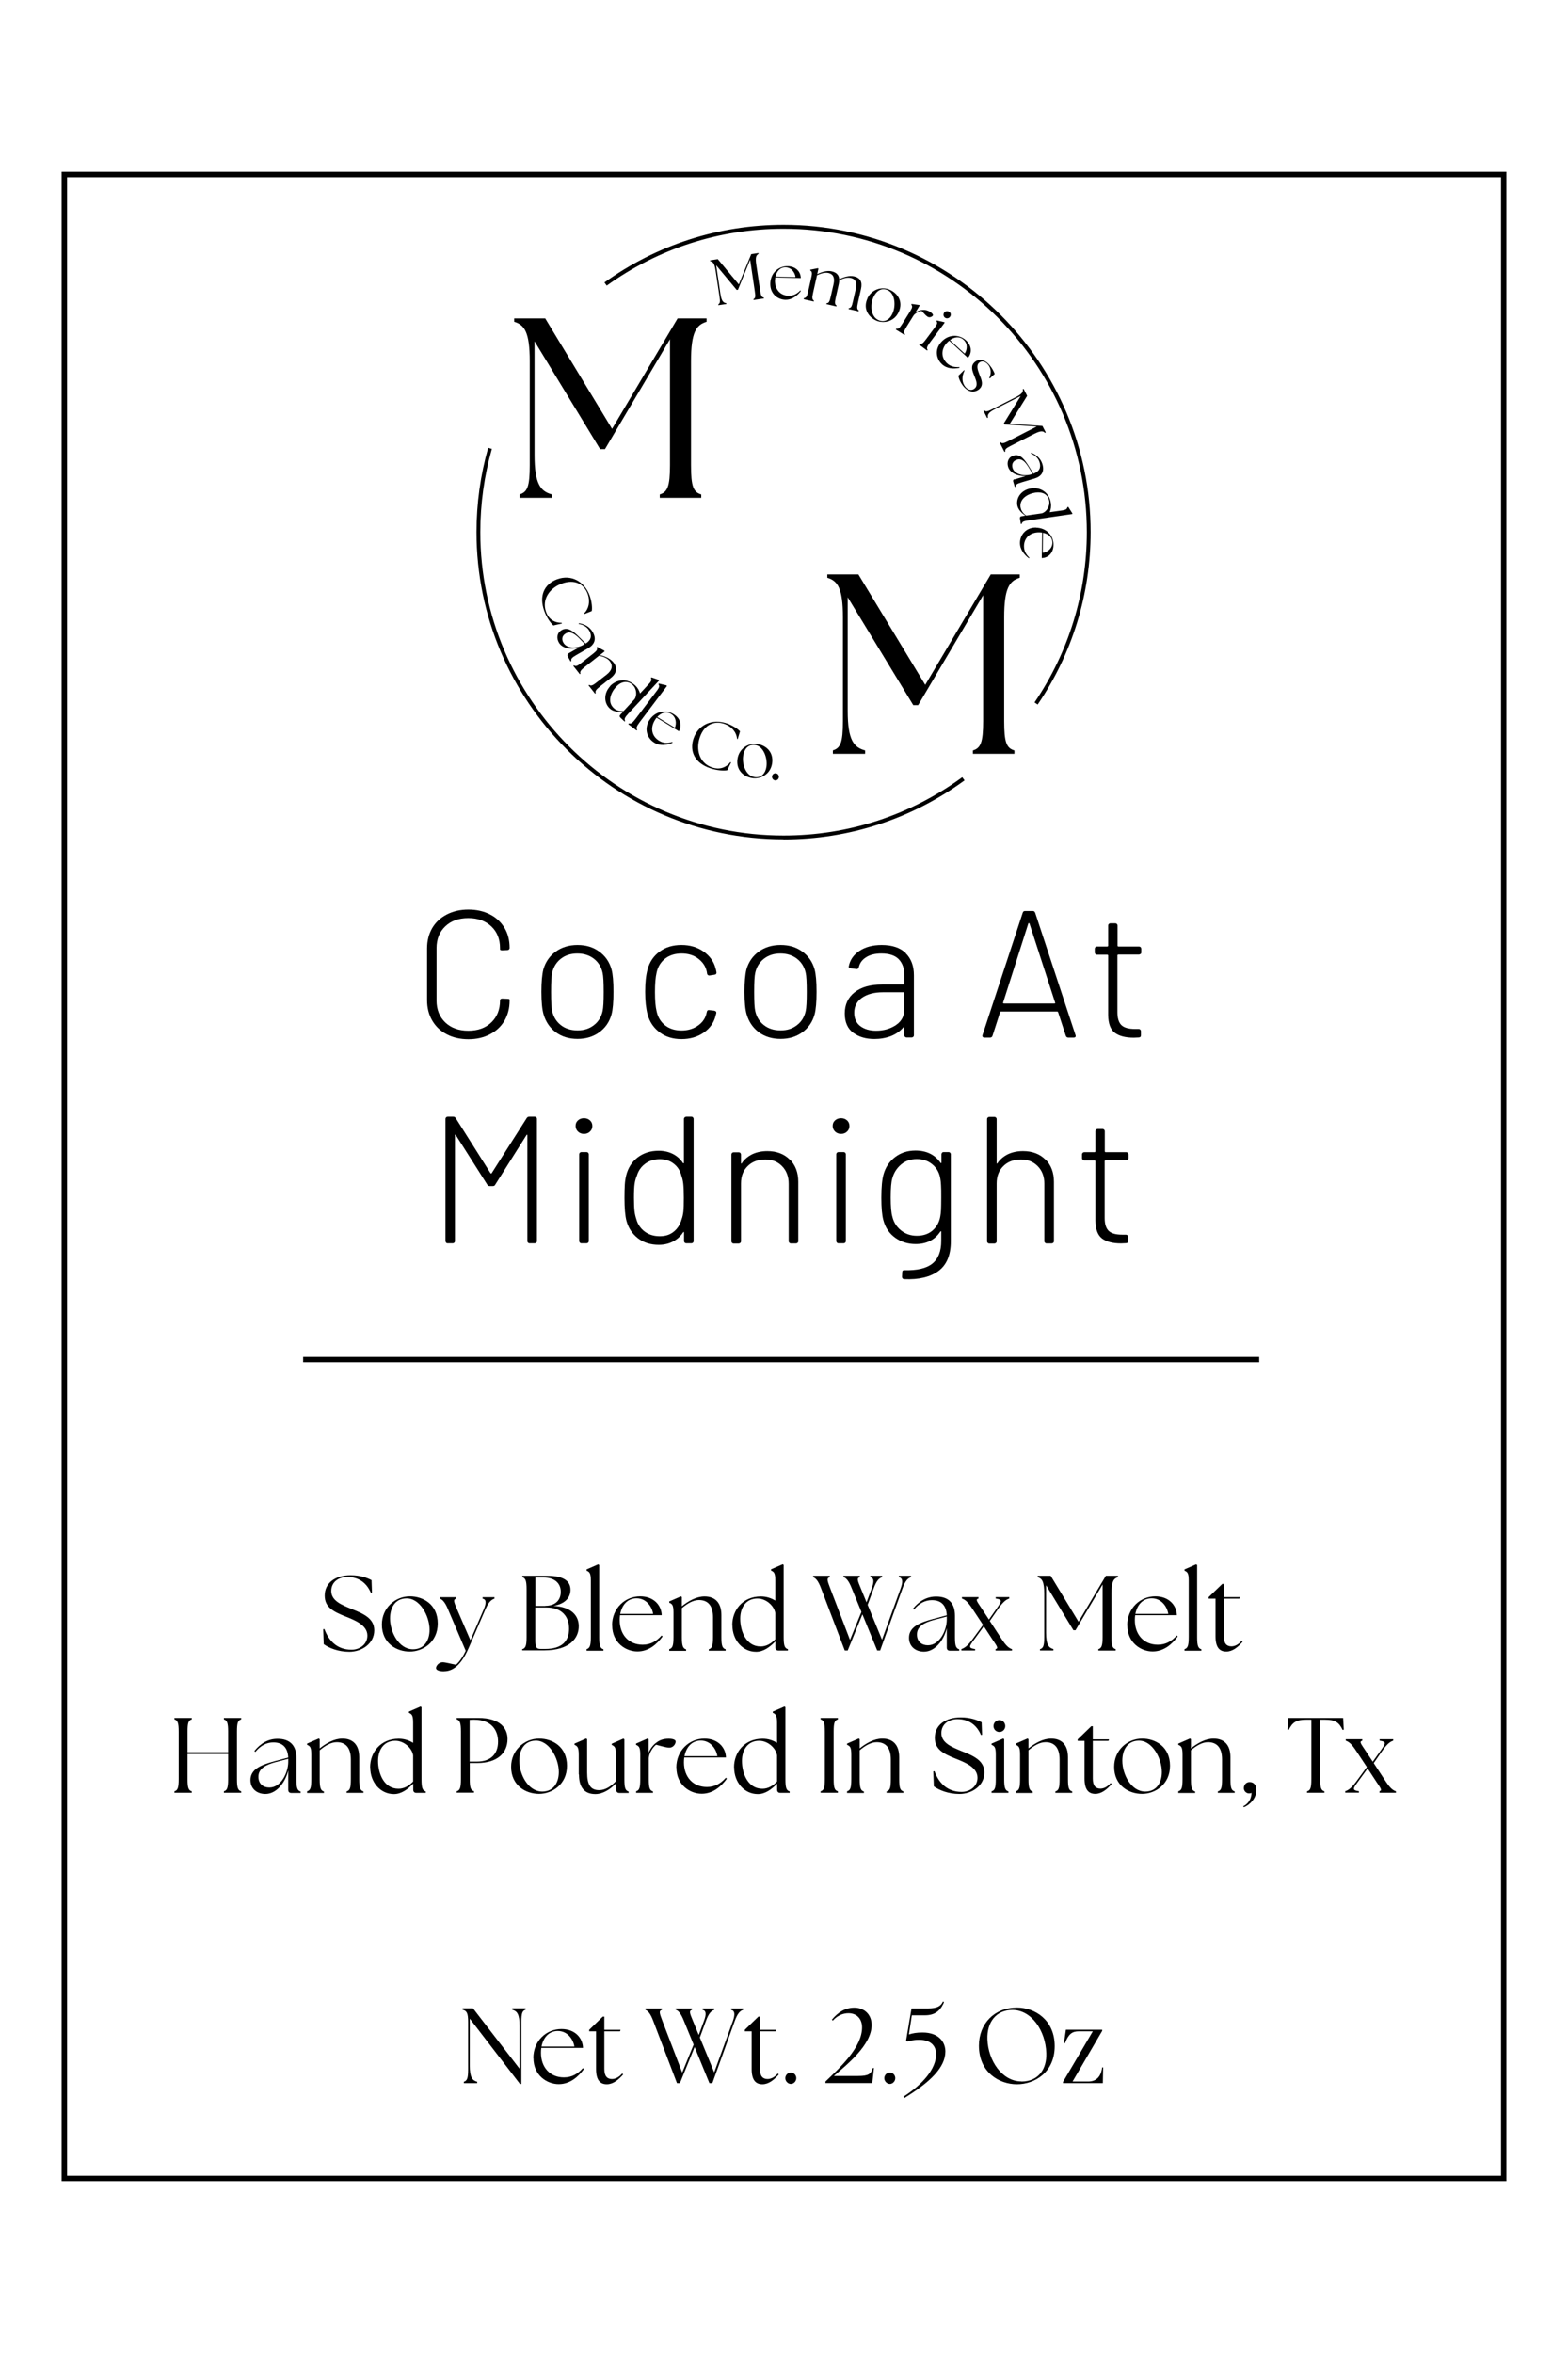 <?xml version="1.0" encoding="UTF-8"?>
<svg id="Layer_1" data-name="Layer 1" xmlns="http://www.w3.org/2000/svg" viewBox="0 0 144 216">
  <g>
    <g>
      <path d="m29.73,150.92l-.05-1.36.11-.02c.38,1.03,1.13,1.9,2.49,1.9.78,0,1.46-.51,1.46-1.3,0-.98-1.21-1.43-2.03-1.76-1.16-.46-1.89-.87-1.89-1.91,0-1.15.95-1.87,2.39-1.87.89,0,1.53.25,1.91.45l.04,1.14-.1.03c-.36-.85-1.05-1.46-2.17-1.46-.79,0-1.47.46-1.47,1.29,0,.92,1.01,1.29,1.84,1.64,1.09.43,2.11.86,2.11,1.97,0,1.22-1.14,1.97-2.29,1.97-1.03,0-1.89-.36-2.35-.7Z"/>
      <path d="m35.07,149.13c0-1.53,1.22-2.59,2.57-2.59,1.22,0,2.56.74,2.56,2.49s-1.4,2.58-2.56,2.58c-1.24,0-2.57-.77-2.57-2.48Zm2.86,2.27c1.05,0,1.52-.84,1.52-1.79,0-1.26-.89-2.95-2.18-2.88-1,.04-1.45.86-1.45,1.84,0,1.24.8,2.83,2.11,2.83Z"/>
      <path d="m40.04,153.13c0-.19.24-.54.61-.54.25,0,.78.15,1.23.23.34-.29.65-.77.89-1.28l-1.61-3.77c-.3-.74-.55-.93-.75-1.02v-.13h1.48v.13c-.29.09-.22.28.1,1.02l1.21,2.8,1.21-2.8c.27-.64.25-.95-.09-1.02v-.13h1.09v.13c-.27.09-.53.28-.85,1.02l-1.52,3.51c-.83,1.92-1.7,2.13-2.32,2.14-.38,0-.67-.12-.67-.27Z"/>
      <path d="m47.97,151.39c.29-.09.39-.31.39-1.12v-4.37c0-.8-.1-1.03-.39-1.12v-.13h2.29c1.51,0,2.13.5,2.13,1.29,0,.67-.43,1.27-1.55,1.48,1.6.08,2.3.87,2.31,1.83.02,1.1-.8,2.25-3.19,2.25h-2v-.13Zm2.11-3.98c.97,0,1.42-.57,1.42-1.28,0-.81-.58-1.32-1.59-1.32h-.74v2.61h.91Zm-.4,3.96h.38c1.6,0,2.2-.77,2.2-1.86s-.63-1.95-2.1-1.95h-1v2.96c0,.71.09.85.51.85Z"/>
      <path d="m53.87,151.39c.29-.09.39-.31.39-1.12v-5.19c0-.69-.13-.78-.39-.9v-.11l1.07-.47.09.07v6.61c0,.8.09,1.03.39,1.12v.13h-1.55v-.13Z"/>
      <path d="m56.21,149.21c0-1.6,1.21-2.67,2.58-2.67,1.23,0,1.95.8,1.98,1.73h-3.83c-.02.15-.03.29-.03.45,0,1.34.83,2.26,2.11,2.26.75,0,1.29-.34,1.74-.85l.09.09c-.5.69-1.26,1.38-2.31,1.38s-2.32-.78-2.32-2.4Zm3.77-1.06c-.1-.66-.63-1.43-1.52-1.43-.83,0-1.34.61-1.5,1.43h3.02Z"/>
      <path d="m61.46,151.39c.3-.09.39-.31.39-1.12v-2.25c0-.69-.12-.78-.39-.9v-.11l1.08-.47.08.07v.84c.57-.46,1.32-.9,2.08-.9.96,0,1.55.56,1.55,1.71v2.02c0,.8.09,1.03.39,1.12v.13h-1.55v-.13c.3-.09.39-.31.39-1.12v-1.82c0-1.02-.43-1.58-1.29-1.58-.54,0-1.07.32-1.57.74v2.67c0,.8.1,1.03.39,1.12v.13h-1.55v-.13Z"/>
      <path d="m67.25,149.18c0-1.36.93-2.62,2.62-2.63.54,0,.99.17,1.33.38v-1.86c0-.69-.13-.78-.39-.9v-.11l1.08-.47.08.07v6.61c0,.8.09,1.03.39,1.12v.13h-.86c-.19,0-.29-.11-.29-.29v-.56c-.48.5-1.09.97-1.78.96-1.22,0-2.17-1.06-2.17-2.44Zm2.61,1.96c.51,0,.96-.26,1.34-.66v-2.4c-.09-.64-.81-1.34-1.64-1.34-1.04,0-1.58.81-1.58,1.85,0,1.15.54,2.55,1.87,2.55Z"/>
      <path d="m77.46,144.78v-.13h1.5v.13c-.29.09-.22.28.09,1.02l.53,1.29.47-1.27c.25-.65.21-.97-.12-1.04v-.13h1.08v.13c-.27.09-.51.29-.78,1.04l-.55,1.5,1.32,3.2,1.71-4.7c.24-.64.18-.97-.16-1.04v-.13h1.11v.13c-.27.09-.51.29-.78,1.04l-2.05,5.69h-.27l-1.36-3.32-1.35,3.32h-.27l-2.17-5.69c-.28-.75-.51-.95-.73-1.04v-.13h1.52v.13c-.3.09-.24.28.05,1.04l1.81,4.72,1.05-2.57-.89-2.17c-.29-.74-.53-.94-.74-1.03Z"/>
      <path d="m86.95,151.22v-1.76c-.3,1.21-1.13,2.16-2.1,2.16-.73,0-1.37-.44-1.37-1.28,0-1.02,1.03-1.4,2.2-1.72l1.27-.34c-.05-.95-.54-1.39-1.37-1.39-.59,0-1.16.27-1.65.87l-.09-.08c.56-.7,1.27-1.12,2.13-1.12,1.19,0,1.73.66,1.73,1.76v1.96c0,.8.09,1.03.39,1.12v.13h-.85c-.2,0-.29-.11-.29-.29Zm-1.73-.19c1.05,0,1.72-1.32,1.73-2.35v-.29l-1.24.33c-.73.21-1.51.53-1.5,1.33,0,.64.44.98,1,.98Z"/>
      <path d="m91.42,151.39c.3-.09.15-.25-.29-.91l-.78-1.19-.89,1.22c-.47.64-.55.78.09.87v.13h-1.26v-.13c.26-.09.53-.24,1-.87l.99-1.35-1-1.51c-.44-.67-.69-.82-.94-.91v-.13h1.52v.13c-.3.09-.15.25.29.91l.67,1.02.73-1.04c.46-.66.53-.8-.11-.89v-.13h1.25v.13c-.26.09-.52.24-.98.89l-.81,1.17,1.1,1.68c.44.67.69.82.94.91v.13h-1.51v-.13Z"/>
      <path d="m95.51,151.39c.3-.09.39-.31.39-1.12v-3.98c0-1.12-.21-1.39-.6-1.51v-.13h1.19l2.56,4.22,2.51-4.22h1.11v.13c-.39.12-.6.39-.6,1.51v3.98c0,.8.09,1.03.39,1.12v.13h-1.59v-.13c.29-.09.39-.31.39-1.12v-4.82l-2.49,4.2h-.19l-2.51-4.13v4.35c0,1.12.24,1.39.67,1.51v.13h-1.23v-.13Z"/>
      <path d="m103.52,149.21c0-1.6,1.21-2.67,2.58-2.67,1.23,0,1.95.8,1.98,1.73h-3.83c-.02.15-.03.29-.03.45,0,1.34.83,2.26,2.11,2.26.75,0,1.29-.34,1.74-.85l.09.09c-.5.69-1.26,1.38-2.31,1.38s-2.32-.78-2.32-2.4Zm3.77-1.06c-.1-.66-.63-1.43-1.52-1.43-.83,0-1.34.61-1.5,1.43h3.02Z"/>
      <path d="m108.78,151.39c.29-.09.39-.31.39-1.12v-5.19c0-.69-.13-.78-.39-.9v-.11l1.07-.47.09.07v6.61c0,.8.09,1.03.39,1.12v.13h-1.55v-.13Z"/>
      <path d="m111.63,150.21v-3.46h-.63v-.14l1.25-1.21h.14v1.21h1.49l-.05.14h-1.44v3.46c0,.67.27.92.7.92.27,0,.62-.13.94-.51l.09.09c-.42.48-.92.9-1.5.9-.62,0-.99-.38-.99-1.4Z"/>
    </g>
    <g>
      <path d="m16.02,164.44c.29-.09.39-.31.39-1.12v-4.37c0-.8-.1-1.03-.39-1.12v-.13h1.59v.13c-.3.09-.39.31-.39,1.12v1.9h3.73v-1.9c0-.8-.1-1.03-.39-1.12v-.13h1.59v.13c-.3.09-.39.31-.39,1.12v4.37c0,.8.09,1.03.39,1.12v.13h-1.59v-.13c.29-.09.39-.31.39-1.12v-2.31h-3.73v2.31c0,.8.09,1.03.39,1.12v.13h-1.59v-.13Z"/>
      <path d="m26.47,164.28v-1.76c-.3,1.21-1.13,2.16-2.1,2.16-.73,0-1.37-.44-1.37-1.28,0-1.02,1.03-1.4,2.2-1.72l1.27-.34c-.05-.95-.54-1.39-1.37-1.39-.59,0-1.16.27-1.65.87l-.09-.08c.56-.7,1.27-1.12,2.13-1.12,1.19,0,1.73.66,1.73,1.76v1.96c0,.8.09,1.03.39,1.12v.13h-.85c-.2,0-.29-.11-.29-.29Zm-1.73-.19c1.05,0,1.72-1.32,1.73-2.35v-.29l-1.24.33c-.73.21-1.51.53-1.5,1.33,0,.64.44.98,1,.98Z"/>
      <path d="m28.2,164.44c.3-.09.39-.31.39-1.12v-2.25c0-.69-.12-.78-.39-.9v-.11l1.08-.47.08.07v.84c.57-.46,1.32-.9,2.08-.9.96,0,1.55.56,1.55,1.71v2.02c0,.8.09,1.03.39,1.12v.13h-1.55v-.13c.3-.09.39-.31.39-1.12v-1.82c0-1.02-.43-1.58-1.29-1.58-.54,0-1.07.32-1.57.74v2.67c0,.8.1,1.03.39,1.12v.13h-1.55v-.13Z"/>
      <path d="m33.99,162.24c0-1.36.93-2.62,2.62-2.63.54,0,.99.17,1.33.38v-1.86c0-.69-.13-.78-.39-.9v-.11l1.08-.47.08.07v6.61c0,.8.09,1.03.39,1.12v.13h-.86c-.19,0-.29-.11-.29-.29v-.56c-.48.5-1.09.97-1.78.96-1.22,0-2.17-1.06-2.17-2.44Zm2.61,1.96c.51,0,.96-.26,1.34-.66v-2.4c-.09-.64-.81-1.34-1.64-1.34-1.04,0-1.58.81-1.58,1.85,0,1.15.54,2.55,1.87,2.55Z"/>
      <path d="m41.94,164.44c.29-.09.39-.31.39-1.12v-4.37c0-.8-.1-1.03-.39-1.12v-.13h1.99c2.03,0,2.68.98,2.68,1.93,0,1.3-.95,2.21-2.77,2.21h-.7v1.47c0,.8.09,1.03.39,1.12v.13h-1.59v-.13Zm1.87-2.73c1.25,0,1.93-.69,1.93-1.84,0-1.05-.62-2.01-2.2-2.01-.14,0-.29,0-.41.02v3.83h.68Z"/>
      <path d="m46.94,162.19c0-1.53,1.22-2.59,2.57-2.59,1.22,0,2.56.74,2.56,2.49s-1.4,2.58-2.56,2.58c-1.24,0-2.57-.77-2.57-2.48Zm2.86,2.27c1.05,0,1.52-.84,1.52-1.79,0-1.26-.89-2.95-2.18-2.88-1,.04-1.45.86-1.45,1.84,0,1.24.8,2.83,2.11,2.83Z"/>
      <path d="m53.15,162.88v-1.81c0-.69-.13-.78-.39-.9v-.11l1.07-.47.09.07v3.05c0,1.12.31,1.62,1.1,1.62.58,0,1.11-.36,1.55-.83v-2.42c0-.69-.13-.78-.39-.9v-.11l1.07-.47.09.07v3.67c0,.8.09,1.03.39,1.12v.13h-.83c-.22,0-.32-.11-.32-.39v-.5c-.5.52-1.18.99-1.91.99-1.03,0-1.5-.66-1.5-1.78Z"/>
      <path d="m58.41,164.44c.3-.09.39-.31.39-1.12v-2.25c0-.69-.13-.78-.39-.9v-.11l1.07-.47.09.07v1.23c.16-.38.42-.72.72-.93.3-.23.65-.35,1.12-.35.39,0,.64.1.64.26,0,.22-.22.56-.57.56-.26,0-.65-.11-1.23-.27-.28.21-.64.75-.67,1.22h0v1.95c0,.8.09,1.03.39,1.12v.13h-1.55v-.13Z"/>
      <path d="m62.11,162.27c0-1.6,1.21-2.67,2.58-2.67,1.23,0,1.95.8,1.98,1.73h-3.83c-.02.15-.03.29-.03.45,0,1.34.83,2.26,2.11,2.26.75,0,1.29-.34,1.74-.85l.09.09c-.5.69-1.26,1.38-2.31,1.38s-2.32-.78-2.32-2.4Zm3.77-1.06c-.1-.66-.63-1.43-1.52-1.43-.83,0-1.34.61-1.5,1.43h3.02Z"/>
      <path d="m67.41,162.24c0-1.36.93-2.62,2.62-2.63.54,0,.99.17,1.33.38v-1.86c0-.69-.13-.78-.39-.9v-.11l1.08-.47.08.07v6.61c0,.8.09,1.03.39,1.12v.13h-.86c-.19,0-.29-.11-.29-.29v-.56c-.48.5-1.09.97-1.78.96-1.22,0-2.17-1.06-2.17-2.44Zm2.61,1.96c.51,0,.96-.26,1.34-.66v-2.4c-.09-.64-.81-1.34-1.64-1.34-1.04,0-1.58.81-1.58,1.85,0,1.15.54,2.55,1.87,2.55Z"/>
      <path d="m75.36,164.44c.29-.09.39-.31.39-1.12v-4.37c0-.8-.1-1.03-.39-1.12v-.13h1.59v.13c-.3.09-.39.31-.39,1.12v4.37c0,.8.09,1.03.39,1.12v.13h-1.59v-.13Z"/>
      <path d="m77.79,164.44c.3-.09.39-.31.39-1.12v-2.25c0-.69-.12-.78-.39-.9v-.11l1.08-.47.08.07v.84c.57-.46,1.32-.9,2.08-.9.96,0,1.55.56,1.55,1.71v2.02c0,.8.09,1.03.39,1.12v.13h-1.55v-.13c.3-.09.39-.31.39-1.12v-1.82c0-1.02-.43-1.58-1.29-1.58-.54,0-1.07.32-1.57.74v2.67c0,.8.1,1.03.39,1.12v.13h-1.55v-.13Z"/>
      <path d="m85.76,163.97l-.05-1.36.11-.02c.38,1.03,1.13,1.9,2.49,1.9.78,0,1.46-.51,1.46-1.3,0-.98-1.21-1.43-2.03-1.76-1.16-.46-1.89-.87-1.89-1.91,0-1.15.95-1.87,2.39-1.87.89,0,1.53.25,1.91.45l.04,1.14-.1.03c-.36-.85-1.05-1.46-2.17-1.46-.79,0-1.47.46-1.47,1.29,0,.92,1.01,1.29,1.84,1.64,1.09.43,2.11.86,2.11,1.97,0,1.22-1.14,1.97-2.29,1.97-1.03,0-1.89-.36-2.35-.7Z"/>
      <path d="m91.06,164.44c.3-.09.39-.31.39-1.12v-2.25c0-.69-.12-.78-.39-.9v-.11l1.08-.47.08.07v3.67c0,.8.1,1.03.39,1.12v.13h-1.55v-.13Zm.72-6.54c.31,0,.54.24.54.55,0,.29-.23.54-.54.54s-.54-.25-.54-.54c0-.31.24-.55.54-.55Z"/>
      <path d="m93.29,164.44c.3-.09.39-.31.39-1.12v-2.25c0-.69-.12-.78-.39-.9v-.11l1.08-.47.08.07v.84c.57-.46,1.32-.9,2.08-.9.96,0,1.55.56,1.55,1.71v2.02c0,.8.09,1.03.39,1.12v.13h-1.55v-.13c.3-.09.39-.31.39-1.12v-1.82c0-1.02-.43-1.58-1.29-1.58-.54,0-1.07.32-1.57.74v2.67c0,.8.1,1.03.39,1.12v.13h-1.55v-.13Z"/>
      <path d="m99.6,163.27v-3.46h-.63v-.14l1.25-1.21h.14v1.21h1.49l-.05.14h-1.44v3.46c0,.67.27.92.7.92.27,0,.62-.13.94-.51l.09.09c-.42.48-.92.9-1.5.9-.62,0-.99-.38-.99-1.4Z"/>
      <path d="m102.32,162.19c0-1.53,1.22-2.59,2.57-2.59,1.22,0,2.56.74,2.56,2.49s-1.4,2.58-2.56,2.58c-1.24,0-2.57-.77-2.57-2.48Zm2.86,2.27c1.05,0,1.52-.84,1.52-1.79,0-1.26-.89-2.95-2.18-2.88-1,.04-1.45.86-1.45,1.84,0,1.24.8,2.83,2.11,2.83Z"/>
      <path d="m108.21,164.44c.3-.09.39-.31.39-1.12v-2.25c0-.69-.12-.78-.39-.9v-.11l1.08-.47.08.07v.84c.57-.46,1.32-.9,2.08-.9.96,0,1.55.56,1.55,1.71v2.02c0,.8.09,1.03.39,1.12v.13h-1.55v-.13c.3-.09.39-.31.39-1.12v-1.82c0-1.02-.43-1.58-1.29-1.58-.54,0-1.07.32-1.57.74v2.67c0,.8.1,1.03.39,1.12v.13h-1.55v-.13Z"/>
      <path d="m114.95,164.58c-.08.03-.15.05-.24.05-.26,0-.48-.22-.48-.48,0-.32.22-.56.53-.56.38,0,.63.27.62.75,0,.72-.58,1.35-1.16,1.56l-.04-.09c.51-.25.74-.73.76-1.23Z"/>
      <path d="m120.04,164.44c.3-.09.39-.31.39-1.12v-5.46h-.48c-.88,0-1.26.24-1.6.94l-.11-.02.06-1.08h5.05l.06,1.08-.11.02c-.33-.71-.72-.94-1.6-.94h-.46v5.46c0,.8.09,1.03.39,1.12v.13h-1.6v-.13Z"/>
      <path d="m126.67,164.44c.3-.09.15-.25-.29-.91l-.78-1.19-.89,1.22c-.47.64-.55.78.09.87v.13h-1.26v-.13c.26-.09.53-.24,1-.87l.99-1.35-1-1.51c-.44-.67-.69-.82-.94-.91v-.13h1.52v.13c-.3.09-.15.25.29.91l.67,1.02.74-1.04c.46-.66.53-.8-.11-.89v-.13h1.25v.13c-.26.09-.52.24-.98.89l-.81,1.17,1.1,1.68c.44.67.69.82.94.91v.13h-1.51v-.13Z"/>
    </g>
    <g>
      <path d="m43.14,185.3v4.29c0,1.12.24,1.39.68,1.51v.13h-1.22v-.13c.29-.09.39-.31.39-1.12v-4.37c0-.8-.12-1.03-.51-1.12v-.13h.96l4.28,5.55v-3.91c0-1.12-.24-1.39-.68-1.51v-.13h1.23v.13c-.3.09-.39.31-.39,1.12v5.69h-.13l-4.62-6.01Z"/>
      <path d="m48.98,188.93c0-1.6,1.21-2.67,2.58-2.67,1.23,0,1.95.8,1.98,1.73h-3.83c-.02.15-.03.29-.03.45,0,1.34.83,2.26,2.11,2.26.75,0,1.29-.34,1.74-.85l.09.09c-.5.69-1.26,1.38-2.31,1.38s-2.32-.78-2.32-2.4Zm3.77-1.06c-.1-.66-.63-1.43-1.52-1.43-.83,0-1.34.61-1.5,1.43h3.02Z"/>
      <path d="m54.74,189.93v-3.46h-.63v-.14l1.25-1.21h.14v1.21h1.49l-.05.14h-1.44v3.46c0,.67.27.92.7.92.27,0,.62-.13.94-.51l.09.09c-.42.48-.92.9-1.5.9-.62,0-.99-.38-.99-1.4Z"/>
      <path d="m62.05,184.5v-.13h1.5v.13c-.29.09-.22.28.09,1.02l.53,1.29.47-1.27c.25-.65.21-.97-.12-1.04v-.13h1.08v.13c-.27.09-.51.29-.78,1.04l-.55,1.5,1.32,3.2,1.71-4.7c.23-.64.18-.97-.16-1.04v-.13h1.11v.13c-.27.09-.51.29-.78,1.04l-2.05,5.69h-.27l-1.36-3.32-1.35,3.32h-.27l-2.17-5.69c-.28-.75-.51-.95-.73-1.04v-.13h1.52v.13c-.3.09-.24.28.05,1.04l1.81,4.72,1.05-2.57-.89-2.17c-.29-.74-.53-.94-.74-1.03Z"/>
      <path d="m69.03,189.93v-3.46h-.63v-.14l1.25-1.21h.14v1.21h1.49l-.05.14h-1.44v3.46c0,.67.27.92.7.92.27,0,.62-.13.94-.51l.09.09c-.42.48-.92.9-1.5.9-.62,0-.99-.38-.99-1.4Z"/>
      <path d="m72.12,190.77c0-.28.24-.52.51-.52s.5.24.5.52-.23.53-.5.53-.51-.25-.51-.53Z"/>
      <path d="m79.17,186.12c0-.81-.5-1.31-1.25-1.31-.51,0-1.03.22-1.44.68l-.08-.09c.54-.65,1.19-1.1,2.06-1.1s1.58.58,1.59,1.58c0,1.85-2.27,3.64-3.47,4.69h2.23c.97,0,1.18-.19,1.35-.73h.1s-.15,1.38-.15,1.38h-4.3v-.14c1.35-1.3,3.36-3.14,3.36-4.97Z"/>
      <path d="m81.21,190.77c0-.28.24-.52.51-.52s.5.24.5.52-.23.53-.5.53-.51-.25-.51-.53Z"/>
      <path d="m85.97,188.59c0-.91-.64-1.36-1.61-1.34-.47,0-.85.11-1.05.15l-.1-.07.5-2.96h1.51c.87,0,1.21-.24,1.37-.63l.11.05c-.24.54-.61,1.21-1.75,1.21h-1.21l-.27,1.76c.36-.12.74-.18,1.25-.18,1.53,0,2.1.91,2.1,1.74,0,1.45-1.37,2.8-3.76,4.27l-.09-.12c1.78-1.13,3-2.57,3-3.89Z"/>
      <path d="m89.9,187.79c0-2.01,1.41-3.5,3.49-3.5,1.66,0,3.47,1.14,3.47,3.54s-1.82,3.5-3.47,3.5-3.49-1.11-3.49-3.54Zm3.9,3.29c1.57,0,2.34-1.14,2.29-2.61-.07-2.05-1.35-3.96-3.11-3.96-1.49,0-2.36,1.11-2.3,2.7.07,1.97,1.36,3.86,3.12,3.86Z"/>
      <path d="m97.62,191.12l2.74-4.65h-1.28c-.63,0-.96.26-1.28,1.1l-.09-.02.18-1.23h3.33v.11l-2.72,4.65h1.43c.67,0,1.17-.35,1.29-1.3h.09l-.03,1.45h-3.66v-.11Z"/>
    </g>
    <path d="m76.47,68.89c.73-.21.94-.75.94-2.68v-9.55c0-2.68-.49-3.34-1.43-3.62v-.31h2.85l6.14,10.14,6.02-10.14h2.66v.31c-.94.28-1.43.94-1.43,3.62v9.55c0,1.93.21,2.47.94,2.68v.31h-3.81v-.31c.71-.21.94-.75.94-2.68v-11.57l-5.97,10.09h-.45l-6.02-9.9v10.44c0,2.68.56,3.34,1.6,3.62v.31h-2.96v-.31Z"/>
    <path d="m47.71,45.39c.73-.21.94-.75.94-2.68v-9.55c0-2.68-.49-3.34-1.43-3.62v-.31h2.85l6.14,10.14,6.02-10.14h2.66v.31c-.94.28-1.43.94-1.43,3.62v9.55c0,1.93.21,2.47.94,2.68v.31h-3.81v-.31c.71-.21.94-.75.94-2.68v-11.57l-5.97,10.09h-.45l-6.02-9.9v10.44c0,2.68.56,3.34,1.6,3.62v.31h-2.96v-.31Z"/>
    <path d="m95.3,64.68l-.29-.2c3.14-4.62,4.8-10.03,4.8-15.63,0-15.36-12.49-27.85-27.85-27.85-5.87,0-11.49,1.81-16.24,5.22l-.21-.29c4.81-3.46,10.5-5.29,16.45-5.29,15.55,0,28.2,12.65,28.2,28.2,0,5.68-1.68,11.16-4.86,15.83Z"/>
    <path d="m71.96,77.05c-15.55,0-28.2-12.65-28.2-28.2,0-2.63.36-5.23,1.07-7.74l.34.1c-.7,2.47-1.06,5.04-1.06,7.64,0,15.36,12.49,27.85,27.85,27.85,5.95,0,11.62-1.85,16.41-5.35l.21.29c-4.85,3.54-10.6,5.42-16.62,5.42Z"/>
    <g>
      <path d="m51.19,53.17c1.23-.45,2.48.17,2.97,1.53.18.5.25,1.12.18,1.4l-.68.27-.03-.05c.44-.42.59-1.09.35-1.78-.33-.92-1.2-1.4-2.38-.97-1.08.39-1.88,1.42-1.45,2.62.23.62.73.99,1.43.98l.02.07-.78.18c-.25-.22-.61-.7-.84-1.35-.48-1.32-.05-2.44,1.2-2.9Z"/>
      <path d="m52.18,60l.96-.55c-.75.21-1.52.06-1.82-.47-.22-.39-.19-.88.27-1.14.55-.32,1.08.12,1.62.66l.58.58c.5-.32.59-.72.33-1.18-.18-.32-.51-.54-.98-.62l.02-.07c.55.09,1,.34,1.27.81.37.64.18,1.14-.42,1.49l-1.06.61c-.44.25-.53.37-.48.56l-.07.04-.26-.46c-.06-.11-.03-.19.07-.25Zm-.44-1c.32.57,1.25.53,1.81.21l.15-.09h.01s-.56-.57-.56-.57c-.34-.33-.76-.65-1.19-.4-.35.2-.4.54-.22.85Z"/>
      <path d="m52.71,61.08c.16.12.31.07.7-.24l1.11-.87c.34-.27.34-.36.29-.54l.05-.04.65.35v.07s-.42.33-.42.33c.45.1.95.3,1.25.67.37.47.32.98-.24,1.42l-.99.78c-.39.31-.47.44-.4.62l-.06.05-.6-.76.06-.05c.16.12.31.07.7-.24l.9-.7c.5-.39.61-.82.28-1.25-.21-.26-.57-.4-.97-.49l-1.31,1.03c-.39.31-.47.45-.4.62l-.06.05-.6-.76.06-.05Z"/>
      <path d="m56.01,63c.58-.62,1.54-.8,2.32-.08.25.23.38.5.45.74l.79-.85c.29-.31.28-.41.21-.58l.05-.05.69.24v.06s-2.81,3.02-2.81,3.02c-.34.37-.4.51-.3.68l-.05.06-.39-.37c-.08-.08-.09-.17,0-.26l.24-.26c-.43.02-.91-.02-1.22-.32-.55-.52-.54-1.41.05-2.04Zm.36,2.01c.23.22.55.29.89.27l1.02-1.1c.23-.33.2-.96-.18-1.31-.47-.44-1.07-.3-1.51.17-.49.52-.84,1.39-.23,1.96Z"/>
      <path d="m57.75,66.4c.18.07.31,0,.62-.41l1.96-2.59c.26-.34.23-.44.14-.6l.04-.05.71.17.02.07-2.49,3.3c-.3.4-.34.55-.23.71l-.05.06-.77-.58.05-.06Z"/>
      <path d="m59.62,66.14c.52-.85,1.51-1.03,2.24-.58.66.4.78,1.06.49,1.57l-2.05-1.25c-.06.07-.11.15-.16.23-.44.72-.29,1.48.39,1.89.4.25.8.24,1.21.11l.02.08c-.49.2-1.12.33-1.68-.02-.58-.35-.98-1.17-.46-2.04Zm2.36.66c.16-.38.13-.97-.35-1.26-.44-.28-.91-.11-1.27.28l1.61.98Z"/>
      <path d="m63.7,67.78c.42-1.24,1.69-1.83,3.05-1.37.5.17,1.03.51,1.21.73l-.21.7h-.06c-.05-.61-.48-1.15-1.17-1.39-.92-.31-1.85.06-2.25,1.24-.38,1.09-.07,2.36,1.14,2.77.63.21,1.23.05,1.67-.5l.06.03-.35.72c-.32.06-.93.03-1.58-.19-1.33-.45-1.94-1.48-1.51-2.75Z"/>
      <path d="m67.73,69.67c.14-.95.99-1.49,1.82-1.37.75.11,1.51.69,1.36,1.77-.15,1.04-1.1,1.47-1.82,1.36-.77-.11-1.52-.71-1.36-1.77Zm1.56,1.67c.65.1,1.02-.38,1.1-.97.11-.78-.28-1.91-1.08-1.98-.62-.07-.98.4-1.06,1.01-.11.77.24,1.82,1.05,1.94Z"/>
      <path d="m70.9,71.29c.01-.18.17-.32.34-.3.17.01.3.17.29.34-.01.18-.16.32-.33.31-.17-.01-.31-.17-.3-.35Z"/>
    </g>
    <g>
      <path d="m65.94,27.95c.18-.08.21-.22.14-.71l-.36-2.4c-.1-.67-.25-.82-.5-.86v-.08s.7-.11.7-.11l1.93,2.32,1.14-2.78.67-.1v.08c-.21.11-.31.29-.21.97l.36,2.4c.07.49.15.61.34.64v.08s-.95.14-.95.14v-.08c.16-.08.2-.22.12-.71l-.43-2.91-1.12,2.76-.11.02-1.89-2.27.39,2.63c.1.67.27.82.54.85v.08s-.73.11-.73.11v-.08Z"/>
      <path d="m70.74,26.02c.03-.98.78-1.61,1.62-1.58.75.02,1.18.53,1.18,1.09l-2.34-.07c-.01.09-.02.18-.03.27-.02.82.47,1.4,1.25,1.42.46.01.8-.19,1.08-.49l.05.06c-.32.41-.8.82-1.44.8-.66-.02-1.4-.52-1.37-1.51Zm2.32-.58c-.05-.4-.36-.88-.9-.9-.51-.02-.83.35-.94.85l1.84.05Z"/>
      <path d="m73.84,27.36c.19-.01.28-.13.38-.61l.3-1.34c.09-.41.03-.48-.11-.59v-.06s.71-.14.71-.14l.04.05-.11.5c.41-.2.91-.36,1.33-.26.43.1.67.33.69.73.41-.2.92-.37,1.36-.27.57.13.79.5.64,1.16l-.28,1.25c-.11.48-.08.63.08.72l-.02.08-.92-.21.02-.08c.19-.01.28-.13.38-.61l.26-1.14c.13-.58-.01-.93-.47-1.03-.33-.07-.68.04-1.05.22,0,.1-.01.22-.04.35l-.28,1.25c-.11.48-.08.63.08.72l-.02.08-.92-.21.02-.08c.19-.01.28-.13.38-.61l.26-1.14c.13-.58-.02-.93-.47-1.03-.33-.07-.68.04-1.05.21l-.36,1.61c-.11.48-.08.62.08.72l-.02.08-.92-.21.02-.08Z"/>
      <path d="m79.65,27.41c.38-.85,1.33-1.14,2.08-.8.68.3,1.24,1.05.81,2.02-.42.93-1.42,1.09-2.07.8-.69-.31-1.24-1.07-.81-2.02Zm1.03,1.98c.58.26,1.06-.09,1.29-.62.32-.7.24-1.87-.49-2.15-.57-.23-1.02.12-1.27.67-.31.69-.26,1.78.47,2.1Z"/>
      <path d="m82.31,30.17c.19.05.3-.04.56-.45l.73-1.17c.22-.36.19-.45.09-.59l.03-.06.71.1.02.06-.39.64c.2-.15.45-.24.67-.25.23-.02.45.03.69.18.2.13.3.26.25.34-.07.11-.29.22-.48.11-.14-.09-.3-.26-.55-.54-.21.02-.57.19-.74.42h0s-.63,1.01-.63,1.01c-.26.42-.29.56-.16.71l-.04.07-.8-.5.04-.07Z"/>
      <path d="m84.44,31.55c.18.07.31,0,.6-.4l.82-1.1c.25-.34.23-.43.14-.58l.04-.05.7.16v.06s-1.33,1.79-1.33,1.79c-.29.39-.33.54-.22.69l-.05.06-.76-.57.05-.06Zm2.74-2.93c.15.11.18.31.06.47-.11.14-.31.18-.46.07-.15-.11-.17-.32-.07-.46.11-.15.32-.18.46-.07Z"/>
      <path d="m86.46,31.38c.66-.72,1.64-.7,2.26-.13.55.51.54,1.17.17,1.6l-1.72-1.58c-.07.06-.13.12-.2.19-.56.6-.56,1.36,0,1.89.34.31.72.38,1.14.34v.08c-.51.1-1.14.1-1.61-.34-.48-.45-.72-1.31-.05-2.04Zm2.13,1.09c.23-.34.31-.9-.09-1.27-.37-.35-.85-.28-1.26.02l1.36,1.25Z"/>
      <path d="m88.02,34.49l.52-.51.04.03c-.27.56-.26,1.1.08,1.52.24.28.58.35.84.14.33-.28.17-.69-.01-1.14-.23-.55-.37-.96.05-1.31.36-.3.9-.23,1.34.3.25.3.41.62.47.81l-.45.41-.05-.04c.21-.42.17-.89-.1-1.22-.26-.31-.58-.39-.82-.19-.29.24-.16.64.02,1.1.18.44.42.96-.03,1.34-.39.32-.95.31-1.42-.24-.31-.37-.46-.78-.49-1.01Z"/>
      <path d="m90.39,37.67c.13.14.28.13.72-.1l2.16-1.1c.61-.31.7-.5.66-.74l.07-.04.33.65-1.59,2.56,2.99.2.31.6-.07.04c-.17-.18-.38-.22-.99.09l-2.16,1.1c-.44.22-.54.33-.5.52l-.07.04-.44-.86.07-.04c.13.14.28.13.72-.1l2.62-1.34-2.98-.19-.05-.1,1.55-2.51-2.37,1.21c-.61.31-.69.51-.64.78l-.07.04-.34-.67.07-.04Z"/>
      <path d="m93.18,44.01l1.03-.31c-.76.03-1.46-.28-1.63-.85-.13-.42.02-.88.51-1.03.6-.18,1,.36,1.39.98l.42.69c.55-.2.72-.56.57-1.05-.1-.34-.36-.63-.8-.81l.03-.07c.5.2.88.55,1.03,1.05.21.69-.08,1.13-.73,1.32l-1.15.34c-.47.14-.59.23-.58.42l-.07.02-.15-.5c-.03-.11.01-.19.12-.22Zm-.19-1.05c.18.61,1.08.78,1.68.6l.16-.05h.01s-.41-.67-.41-.67c-.25-.39-.57-.79-1.04-.64-.37.11-.5.43-.4.76Z"/>
      <path d="m94.69,44.83c.82-.12,1.66.33,1.82,1.35.05.33-.01.61-.11.84l1.13-.16c.41-.06.46-.15.51-.32h.07s.38.6.38.6l-.03.05-3.99.58c-.49.07-.61.14-.64.33h-.08s-.08-.51-.08-.51c-.02-.11.04-.19.15-.2l.34-.05c-.34-.25-.68-.57-.74-.99-.1-.74.45-1.4,1.29-1.52Zm-.96,1.75c.04.31.24.56.51.75l1.45-.21c.38-.11.74-.61.67-1.11-.09-.63-.63-.88-1.26-.79-.69.1-1.49.55-1.38,1.35Z"/>
      <path d="m95.15,48.44c.98.02,1.62.76,1.6,1.6-.01.75-.51,1.18-1.08,1.19l.04-2.34c-.09-.01-.18-.02-.27-.02-.82-.01-1.39.49-1.4,1.26,0,.46.2.79.5,1.07l-.05.05c-.41-.31-.83-.79-.82-1.43.01-.66.5-1.41,1.49-1.39Zm.61,2.31c.4-.05.88-.37.89-.91.01-.51-.36-.83-.86-.93l-.03,1.84Z"/>
    </g>
    <rect x="27.84" y="124.56" width="87.8" height=".49"/>
  </g>
  <path d="m138.34,200.22H5.66V15.78h132.68v184.43Zm-132.18-.49h131.69V16.28H6.16v183.44Z"/>
  <g>
    <g>
      <path d="m41.03,94.95c-.58-.3-1.02-.72-1.34-1.27s-.47-1.18-.47-1.88v-4.73c0-.71.16-1.33.47-1.87.32-.54.76-.95,1.34-1.25.58-.3,1.24-.45,1.99-.45s1.4.15,1.97.44c.58.29,1.02.71,1.34,1.24s.47,1.15.47,1.84c0,.06-.02.1-.06.14-.04.04-.09.06-.14.06l-.48.02c-.13,0-.2-.03-.2-.1v-.1c0-.83-.27-1.5-.8-2-.53-.5-1.23-.76-2.11-.76s-1.59.25-2.12.76c-.53.5-.8,1.17-.8,2v4.81c0,.83.27,1.5.8,2.01.54.51,1.24.76,2.12.76s1.58-.25,2.11-.76c.53-.51.8-1.18.8-2.01,0-.12.07-.18.2-.18l.48.02c.13,0,.2.03.2.08v.08c0,.7-.16,1.31-.47,1.85-.32.54-.76.95-1.34,1.25s-1.23.45-1.97.45-1.42-.15-1.99-.45Z"/>
      <path d="m51.04,94.76c-.55-.41-.92-.96-1.12-1.64-.13-.44-.2-1.13-.2-2.07,0-.89.06-1.57.18-2.06.2-.69.58-1.23,1.13-1.63.55-.4,1.22-.61,2.01-.61s1.44.2,2,.61c.56.41.93.95,1.12,1.63.12.44.18,1.13.18,2.06s-.06,1.63-.18,2.07c-.19.69-.56,1.23-1.12,1.64-.56.41-1.23.61-2,.61s-1.45-.2-2-.61Zm3.5-.65c.42-.32.68-.75.8-1.29.07-.31.1-.9.1-1.76s-.03-1.47-.1-1.76c-.12-.54-.39-.97-.8-1.29-.42-.32-.92-.48-1.52-.48s-1.1.16-1.51.48c-.41.32-.68.75-.8,1.29-.07.29-.1.87-.1,1.76s.03,1.47.1,1.76c.12.54.39.97.8,1.29.41.32.92.48,1.53.48s1.09-.16,1.5-.48Z"/>
      <path d="m60.57,94.76c-.55-.41-.92-.96-1.1-1.64-.14-.53-.22-1.22-.22-2.07s.07-1.5.22-2.06c.18-.67.54-1.22,1.1-1.63.55-.41,1.22-.61,2.01-.61s1.46.2,2.03.6c.57.4.93.9,1.09,1.49.04.13.08.28.1.43v.03c0,.1-.06.16-.18.18l-.46.07h-.03c-.1,0-.17-.06-.2-.18,0-.04-.01-.11-.03-.2-.1-.46-.36-.85-.78-1.17-.42-.32-.93-.47-1.53-.47s-1.12.16-1.52.48c-.4.32-.66.75-.77,1.28-.1.42-.15,1.01-.15,1.78s.05,1.36.15,1.76c.11.54.37.97.77,1.29.4.32.91.48,1.52.48s1.11-.16,1.54-.47.68-.71.77-1.19l.02-.07c.01-.06.04-.1.08-.12.04-.03.09-.04.15-.02l.45.05c.06.01.1.04.14.07.04.04.05.09.04.16l-.07.27c-.16.62-.52,1.13-1.09,1.52-.57.39-1.25.59-2.03.59s-1.45-.2-2-.61Z"/>
      <path d="m69.69,94.76c-.55-.41-.92-.96-1.12-1.64-.13-.44-.2-1.13-.2-2.07,0-.89.06-1.57.18-2.06.2-.69.58-1.23,1.13-1.63.55-.4,1.22-.61,2.01-.61s1.44.2,2,.61c.56.41.93.95,1.12,1.63.12.44.18,1.13.18,2.06s-.06,1.63-.18,2.07c-.19.69-.56,1.23-1.12,1.64-.56.41-1.23.61-2,.61s-1.45-.2-2-.61Zm3.5-.65c.42-.32.68-.75.8-1.29.07-.31.1-.9.1-1.76s-.03-1.47-.1-1.76c-.12-.54-.39-.97-.8-1.29-.42-.32-.92-.48-1.52-.48s-1.1.16-1.51.48c-.41.32-.68.75-.8,1.29-.07.29-.1.87-.1,1.76s.03,1.47.1,1.76c.12.54.39.97.8,1.29.41.32.92.48,1.53.48s1.09-.16,1.5-.48Z"/>
      <path d="m83.17,87.5c.51.5.76,1.18.76,2.03v5.51c0,.06-.02.1-.06.14-.04.04-.09.06-.14.06h-.48c-.05,0-.1-.02-.14-.06-.04-.04-.06-.09-.06-.14v-.71s0-.04-.02-.05c-.02-.01-.04,0-.06.02-.29.35-.67.62-1.14.81-.48.18-.99.27-1.53.27-.78,0-1.42-.19-1.94-.57-.52-.38-.78-.98-.78-1.78s.3-1.47.91-1.94c.61-.48,1.44-.71,2.51-.71h1.99s.07-.02.07-.07v-.75c0-.63-.17-1.13-.51-1.49-.34-.36-.88-.54-1.61-.54-.56,0-1.03.11-1.39.34-.37.23-.59.53-.68.92-.03.13-.11.19-.23.17l-.51-.07c-.14-.02-.21-.08-.18-.18.11-.59.44-1.06.98-1.42.54-.36,1.22-.54,2.04-.54.97,0,1.71.25,2.22.75Zm-.89,6.6c.51-.34.77-.82.77-1.43v-1.51s-.02-.07-.07-.07h-1.89c-.8,0-1.44.17-1.92.5s-.72.79-.72,1.38c0,.54.19.95.56,1.23.38.28.86.42,1.44.42.7,0,1.3-.17,1.82-.51Z"/>
      <path d="m97.88,95.08l-.71-2.17s-.03-.05-.07-.05h-5.18s-.06.02-.07.05l-.7,2.17c-.03.11-.11.17-.22.17h-.53c-.07,0-.12-.02-.15-.06-.03-.04-.04-.1-.02-.17l3.69-11.22c.03-.11.1-.17.22-.17h.71c.11,0,.18.06.22.17l3.7,11.22s.02.05.02.08c0,.1-.06.15-.18.15h-.51c-.11,0-.18-.06-.22-.17Zm-5.75-2.98s.04.02.06.02h4.65s.04,0,.06-.02.02-.04,0-.06l-2.36-7.27s-.03-.03-.05-.03-.04.01-.05.03l-2.32,7.27s0,.04,0,.06Z"/>
      <path d="m104.74,87.57s-.09.06-.14.06h-1.91s-.07.02-.07.07v5.23c0,.56.13.96.38,1.19.25.23.66.34,1.23.34h.35c.05,0,.1.02.14.06.04.04.06.09.06.14v.38c0,.13-.07.2-.2.2l-.46.02c-.76,0-1.34-.15-1.74-.45s-.6-.85-.61-1.64v-5.46s-.02-.07-.07-.07h-.96c-.06,0-.1-.02-.14-.06-.04-.04-.06-.09-.06-.14v-.35c0-.06.02-.1.06-.14.04-.04.09-.06.14-.06h.96s.07-.02.07-.07v-1.86c0-.06.02-.1.06-.14.04-.04.09-.06.14-.06h.46c.05,0,.1.02.14.06.04.04.06.09.06.14v1.86s.02.07.07.07h1.91c.05,0,.1.02.14.06.04.04.06.09.06.14v.35c0,.06-.02.1-.06.14Z"/>
    </g>
    <g>
      <path d="m40.97,114.07s-.06-.08-.06-.14v-11.22c0-.06.02-.1.06-.14.04-.04.09-.06.14-.06h.51c.1,0,.18.04.23.13l3.2,5.06s.03.02.05.02.04,0,.05-.02l3.22-5.06c.06-.09.13-.13.23-.13h.51c.06,0,.1.02.14.06.04.04.06.09.06.14v11.22c0,.06-.02.1-.06.14s-.09.06-.14.06h-.48c-.06,0-.1-.02-.14-.06-.04-.04-.06-.08-.06-.14v-9.71s-.01-.05-.03-.06c-.02,0-.04,0-.05.04l-2.87,4.55c-.04.09-.12.13-.23.13h-.27c-.1,0-.18-.04-.23-.13l-2.89-4.55s-.03-.05-.05-.04c-.02,0-.03.02-.03.06v9.71c0,.06-.02.1-.06.14-.04.04-.09.06-.14.06h-.48c-.06,0-.1-.02-.14-.06Z"/>
      <path d="m53.08,103.88c-.14-.14-.22-.31-.22-.52s.07-.38.22-.51c.14-.13.33-.2.55-.2s.4.07.55.2c.14.13.22.3.22.51s-.07.38-.22.52c-.14.14-.33.21-.55.21s-.4-.07-.55-.21Zm.17,10.19s-.06-.08-.06-.14v-7.97c0-.06.02-.1.06-.14.04-.04.09-.06.14-.06h.48c.05,0,.1.02.14.06.04.04.06.09.06.14v7.97c0,.06-.02.1-.06.14-.04.04-.09.06-.14.06h-.48c-.06,0-.1-.02-.14-.06Z"/>
      <path d="m62.88,102.57s.09-.06.14-.06h.48c.06,0,.1.02.14.06.04.04.06.09.06.14v11.22c0,.06-.02.1-.06.14s-.09.06-.14.06h-.48c-.05,0-.1-.02-.14-.06-.04-.04-.06-.08-.06-.14v-.78s0-.05-.02-.06c-.02,0-.04,0-.06.03-.24.37-.56.65-.94.85s-.82.3-1.3.3c-.75,0-1.39-.2-1.91-.6-.52-.4-.88-.94-1.06-1.61-.12-.46-.18-1.16-.18-2.09,0-.5.01-.91.03-1.23.02-.32.07-.61.13-.86.18-.69.53-1.23,1.05-1.63.53-.4,1.17-.61,1.93-.61.49,0,.92.1,1.3.29.38.19.69.47.94.84.01.02.03.03.05.02.02-.01.03-.03.03-.05v-4.02c0-.06.02-.1.06-.14Zm-.12,8.64c.03-.27.04-.68.04-1.25s-.02-1.02-.05-1.29c-.03-.27-.09-.52-.17-.74-.11-.45-.34-.82-.7-1.1-.35-.28-.79-.42-1.29-.42s-.97.14-1.34.42c-.38.28-.63.65-.76,1.09-.1.23-.17.48-.21.75s-.06.69-.06,1.28c0,.55.02.96.05,1.22.03.26.09.51.17.75.12.46.38.84.76,1.13.39.29.85.43,1.39.43s.95-.14,1.3-.43.58-.66.71-1.13c.08-.21.13-.45.16-.71Z"/>
      <path d="m72.53,106.43c.52.52.78,1.21.78,2.06v5.45c0,.06-.02.1-.06.14s-.09.06-.14.06h-.48c-.06,0-.1-.02-.14-.06-.04-.04-.06-.08-.06-.14v-5.28c0-.65-.2-1.19-.6-1.6-.4-.42-.91-.62-1.54-.62-.68,0-1.22.2-1.63.61-.41.4-.61.93-.61,1.59v5.31c0,.06-.02.1-.06.14-.04.04-.09.06-.14.06h-.48c-.06,0-.1-.02-.14-.06s-.06-.08-.06-.14v-7.97c0-.06.02-.1.06-.14.04-.04.09-.06.14-.06h.48c.05,0,.1.02.14.06.04.04.06.09.06.14v.78s0,.05.02.06c.02,0,.03,0,.04-.02.24-.37.57-.64.97-.84.4-.19.87-.29,1.39-.29.85,0,1.54.26,2.06.78Z"/>
      <path d="m76.69,103.88c-.14-.14-.22-.31-.22-.52s.07-.38.22-.51c.14-.13.33-.2.55-.2s.4.07.55.2c.14.13.22.3.22.51s-.07.38-.22.52c-.14.14-.33.21-.55.21s-.4-.07-.55-.21Zm.17,10.19s-.06-.08-.06-.14v-7.97c0-.06.02-.1.06-.14.04-.04.09-.06.14-.06h.48c.05,0,.1.02.14.06.04.04.06.09.06.14v7.97c0,.06-.02.1-.06.14-.04.04-.09.06-.14.06h-.48c-.06,0-.1-.02-.14-.06Z"/>
      <path d="m86.5,105.82s.09-.06.14-.06h.48c.06,0,.1.02.14.06.04.04.06.09.06.14v7.98c0,1.25-.37,2.16-1.12,2.72-.75.56-1.8.82-3.16.76-.13-.01-.2-.08-.2-.22l.02-.42c0-.13.07-.19.2-.18,1.17.03,2.03-.17,2.57-.61.54-.44.81-1.13.81-2.08v-.83s0-.05-.02-.06c-.02,0-.04,0-.06.03-.5.76-1.26,1.15-2.27,1.15-.72,0-1.35-.2-1.89-.59-.54-.39-.9-.93-1.08-1.62-.12-.45-.18-1.13-.18-2.04,0-.97.07-1.69.2-2.14.18-.65.53-1.18,1.05-1.58.52-.4,1.15-.61,1.88-.61,1.02,0,1.79.38,2.31,1.13.01.02.03.03.05.02.02-.01.03-.03.03-.05v-.76c0-.06.02-.1.06-.14Zm-.08,5.25c.01-.24.02-.62.02-1.13s0-.89-.02-1.13c-.01-.24-.03-.46-.07-.65-.09-.51-.32-.93-.71-1.26s-.86-.5-1.44-.5-1.06.17-1.45.5-.66.75-.8,1.26c-.1.33-.15.92-.15,1.76s.05,1.41.15,1.76c.12.51.38.93.79,1.26s.89.5,1.47.5,1.08-.17,1.45-.5c.37-.33.6-.75.69-1.26.03-.17.06-.37.07-.61Z"/>
      <path d="m96.01,106.43c.52.52.78,1.21.78,2.06v5.45c0,.06-.02.1-.06.14s-.09.06-.14.06h-.48c-.06,0-.1-.02-.14-.06-.04-.04-.06-.08-.06-.14v-5.28c0-.65-.2-1.19-.6-1.6s-.91-.62-1.54-.62c-.68,0-1.22.2-1.63.61-.41.4-.61.93-.61,1.59v5.31c0,.06-.02.1-.06.14-.04.04-.09.06-.14.06h-.48c-.06,0-.1-.02-.14-.06s-.06-.08-.06-.14v-11.22c0-.06.02-.1.06-.14.04-.04.09-.06.14-.06h.48c.05,0,.1.02.14.06.04.04.06.09.06.14v4.03s0,.05.02.06c.02,0,.03,0,.04-.02.24-.37.57-.64.97-.84.4-.19.87-.29,1.39-.29.85,0,1.54.26,2.06.78Z"/>
      <path d="m103.57,106.45s-.09.06-.14.06h-1.91s-.07.02-.07.07v5.23c0,.56.13.96.38,1.19.25.23.66.34,1.23.34h.35c.05,0,.1.02.14.06.04.04.06.09.06.14v.38c0,.13-.07.2-.2.2l-.46.02c-.76,0-1.34-.15-1.74-.45s-.6-.85-.61-1.64v-5.46s-.02-.07-.07-.07h-.96c-.06,0-.1-.02-.14-.06-.04-.04-.06-.09-.06-.14v-.35c0-.06.02-.1.06-.14.04-.04.09-.06.14-.06h.96s.07-.02.07-.07v-1.86c0-.06.02-.1.06-.14.04-.04.09-.06.14-.06h.46c.05,0,.1.02.14.06.04.04.06.09.06.14v1.86s.02.07.07.07h1.91c.05,0,.1.02.14.06.04.04.06.09.06.14v.35c0,.06-.02.1-.06.14Z"/>
    </g>
  </g>
</svg>
